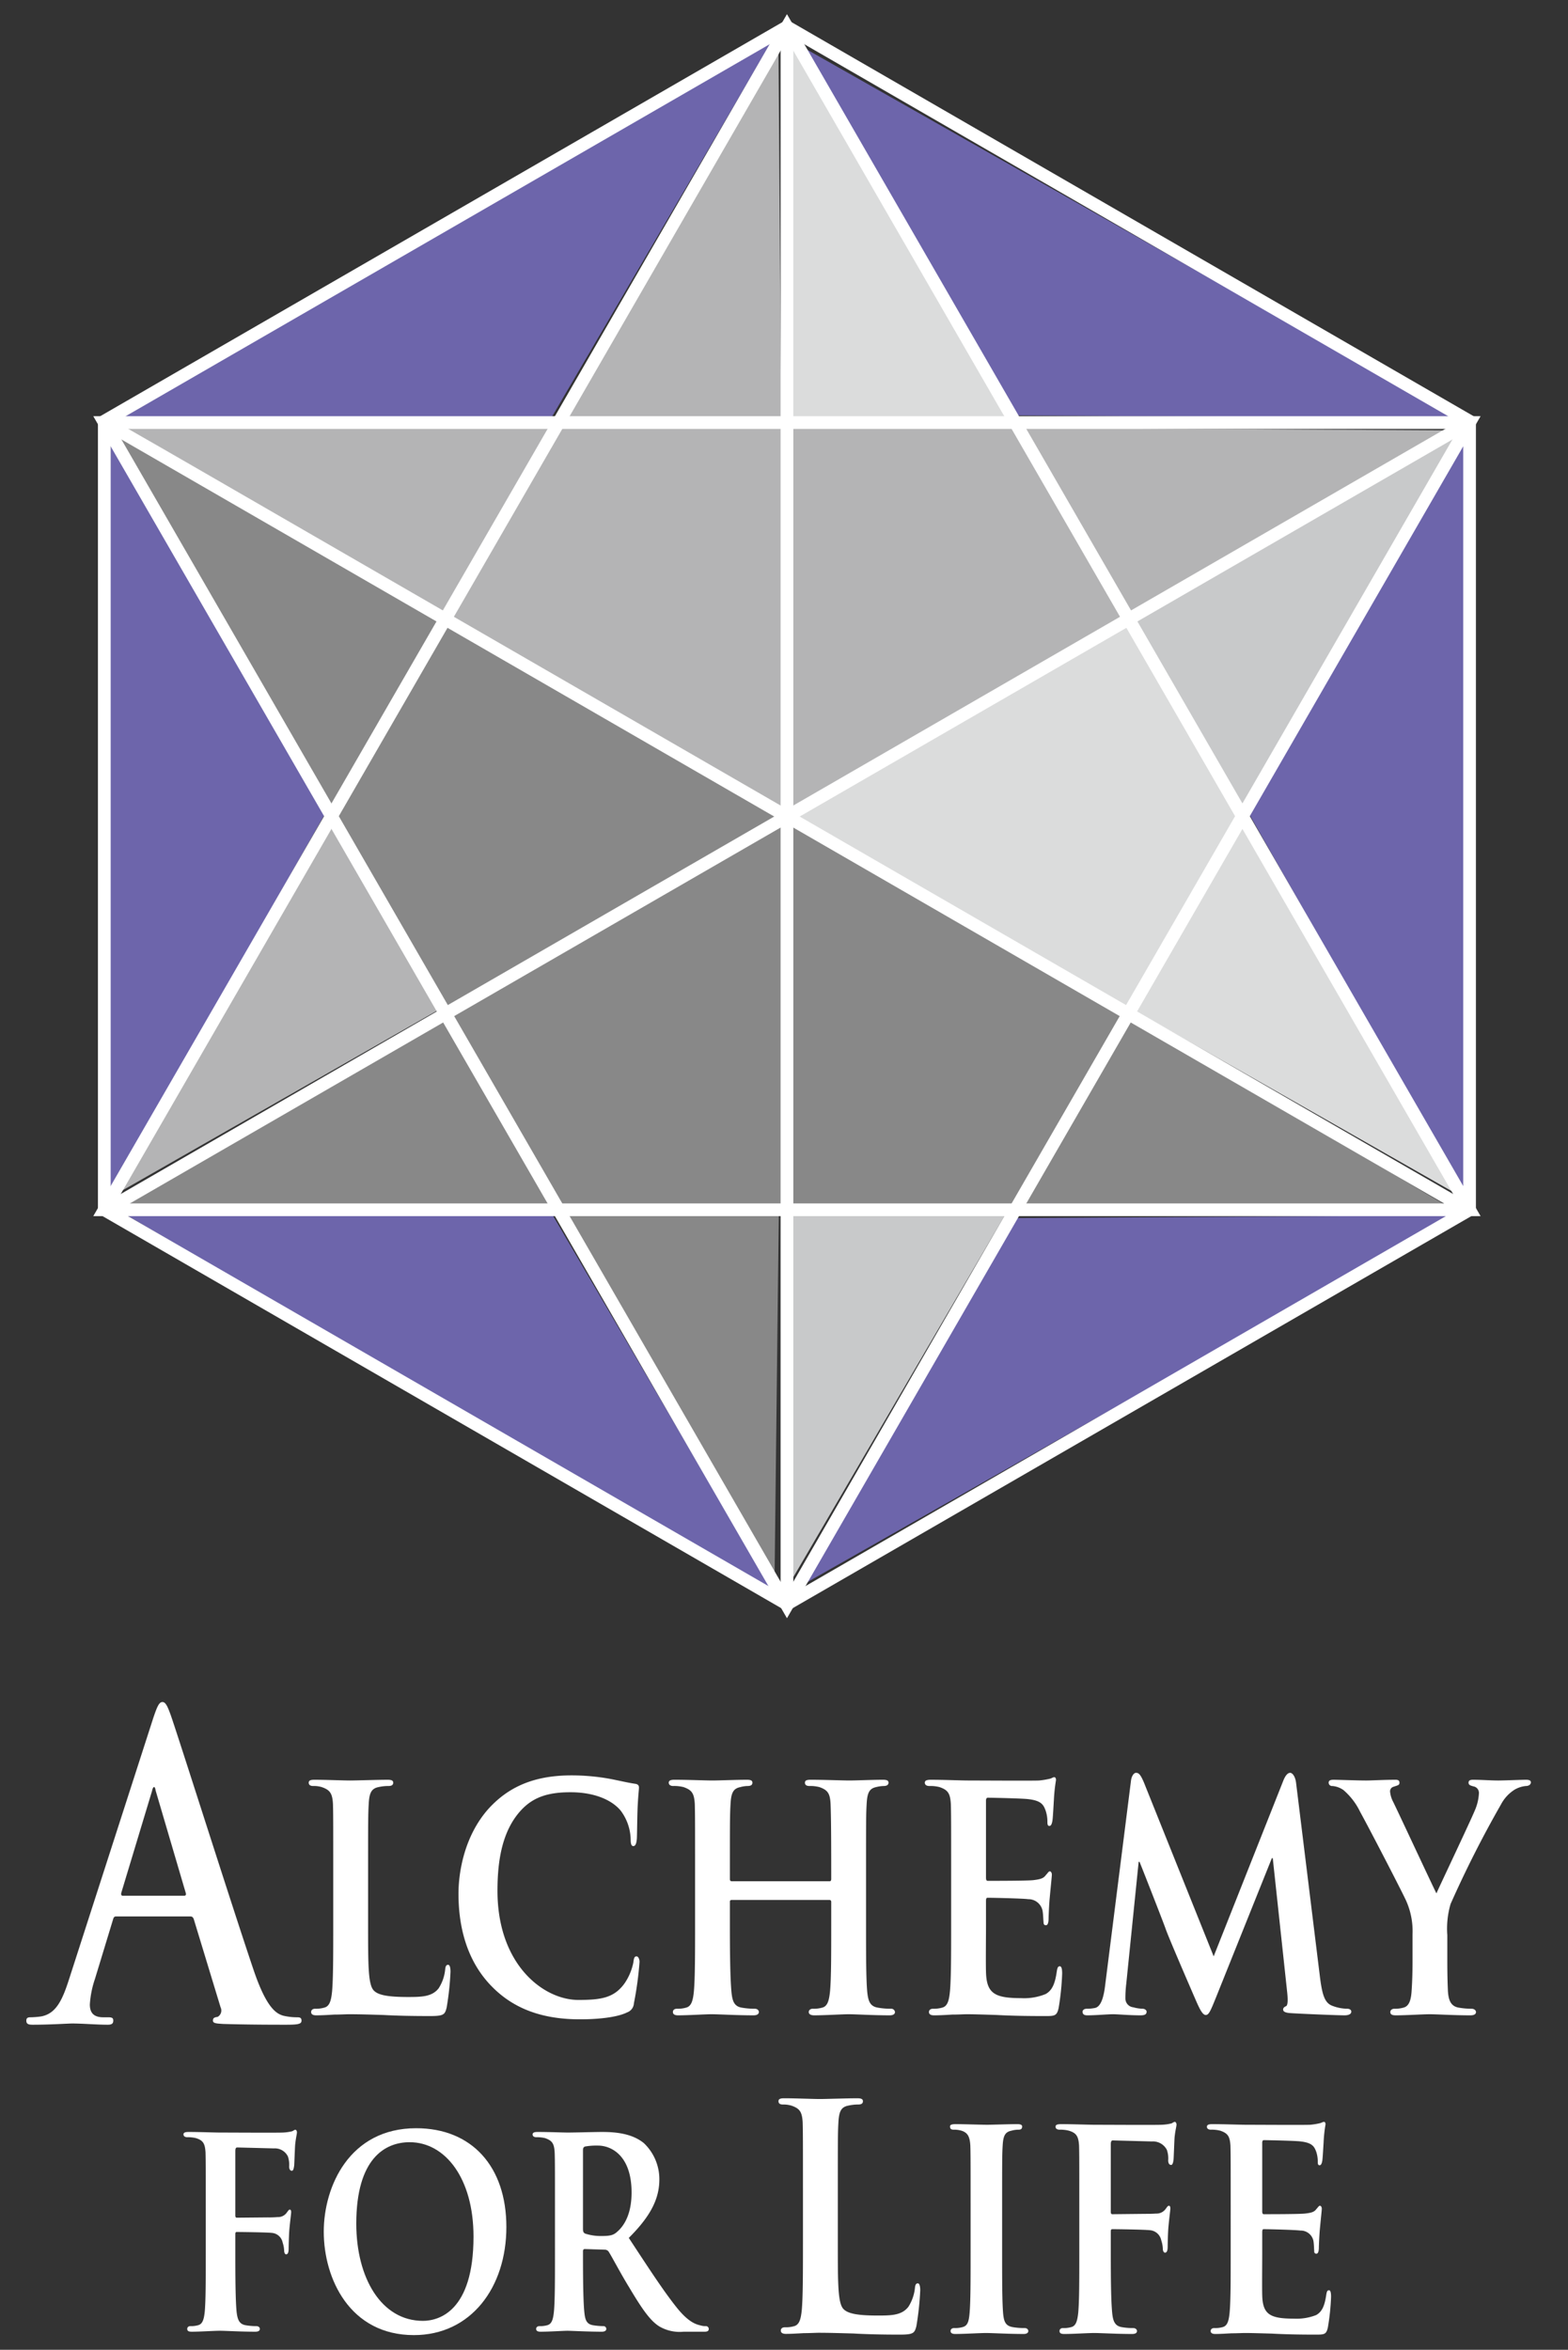<svg xmlns="http://www.w3.org/2000/svg" xmlns:xlink="http://www.w3.org/1999/xlink" viewBox="0 0 235 352">
  <rect x="0" y="0" width="235" height="352" fill="#333333" stroke="none"/>
  <defs>
    <style>
      .a, .r, .s {
        fill: none;
      }

      .b {
        isolation: isolate;
      }

      .c {
        clip-path: url(#a);
      }

      .d {
        clip-path: url(#b);
      }

      .e {
        opacity: 0.3;
      }

      .f {
        clip-path: url(#c);
      }

      .g {
        mix-blend-mode: hard-light;
      }

      .h {
        clip-path: url(#d);
      }

      .i {
        fill: #b3b3b3;
      }

      .j {
        clip-path: url(#e);
      }

      .k {
        fill: #fff;
      }

      .l {
        fill: #c8c9ca;
      }

      .m {
        fill: #dbdcdc;
      }

      .n {
        fill: #b4b4b5;
      }

      .o {
        fill: #888;
      }

      .p {
        fill: #9e9e9f;
      }

      .q {
        fill: #6d65ab;
      }

      .r, .s {
        stroke: #fff;
        stroke-width: 1.908px;
      }

      .s {
        stroke-miterlimit: 10;
      }
    </style>
    <clipPath id="a">
      <rect class="a" x="-1515" y="-0.79" width="1400" height="2942.79"/>
    </clipPath>
    <clipPath id="b">
      <rect class="a" x="-1515" y="-0.786" width="1400" height="709"/>
    </clipPath>
    <clipPath id="c">
      <rect class="a" x="-1609.22" y="-51.9" width="1781.86" height="808.83"/>
    </clipPath>
    <clipPath id="d">
      <rect class="a" x="-1569.167" y="258.37" width="1724.527" height="274.82"/>
    </clipPath>
    <clipPath id="e">
      <rect class="a" x="-1515" y="-0.786" width="1400" height="2942.786"/>
    </clipPath>
  </defs>
  <g class="b">
    <g>
      <g class="c">
        <g class="d">
          <g class="e">
            <g class="f">
              <g class="g">
                <g class="h">
                  <polygon class="i" points="-311.113 533.191 -310.66 532.986 155.357 324.73 154.089 321.885 -311.474 529.94 -898.883 410.967 -1568.476 258.374 -1569.167 261.409 -899.537 414.011 -899.5 414.02 -311.603 533.092 -311.113 533.191"/>
                </g>
              </g>
            </g>
          </g>
        </g>
        <g class="j">
          <rect class="k" x="-1608" y="-16.782" width="1710" height="128"/>
        </g>
      </g>
      <g>
        <g>
          <polyline class="l" points="118.236 237.387 219.166 64.781 117.387 122.886"/>
          <polyline class="m" points="218.904 179.19 118.011 5.531 118.172 121.872"/>
          <polyline class="n" points="116.67 7.202 15.739 179.812 117.518 121.708"/>
          <polyline class="o" points="216.908 180.67 16.955 180.956 118.408 122.272"/>
          <polyline class="n" points="217.699 64.465 17.745 63.359 118.957 122.453"/>
          <polyline class="o" points="116.078 237.259 15.856 64.238 117.402 122.756"/>
        </g>
        <path class="k" d="M17.377,287.085c-.251,0-.349.128-.451.505l-2.705,8.886a14.509,14.509,0,0,0-.756,3.794c0,1.114.457,1.92,2.008,1.92h.746c.6,0,.756.119.756.502,0,.496-.302.612-.848.612-1.614,0-3.755-.184-5.316-.184-.553,0-3.309.184-5.911.184-.655,0-.954-.116-.954-.612,0-.383.198-.502.595-.502a12.902,12.902,0,0,0,1.555-.117c2.311-.38,3.261-2.49,4.258-5.597L22.94,257.45c.601-1.802.9-2.485,1.404-2.485.45,0,.746.557,1.254,1.986,1.199,3.417,9.228,28.778,12.432,38.222,1.902,5.587,3.356,6.464,4.408,6.774a8.986,8.986,0,0,0,2.102.243c.402,0,.648.067.648.502,0,.496-.448.612-2.305.612-1.803,0-5.461,0-9.472-.116-.893-.068-1.498-.068-1.498-.496,0-.383.198-.502.699-.561a1.093,1.093,0,0,0,.449-1.43l-4.007-13.17c-.106-.318-.253-.446-.503-.446Zm10.229-3.105c.246,0,.295-.185.246-.369l-4.517-15.35c-.047-.247-.096-.557-.246-.557-.149,0-.247.31-.295.557l-4.618,15.287c-.049.247,0,.432.208.432Z"/>
        <path class="k" d="M55.167,288.339c0,5.99,0,8.944.843,9.827.663.718,2.171.984,5.179.984,2.074,0,3.586-.054,4.56-1.312a6.35,6.35,0,0,0,.969-2.798c.048-.445.131-.711.442-.711.265,0,.357.485.357,1.036a42.959,42.959,0,0,1-.577,5.374c-.265,1.048-.439,1.265-2.48,1.265-2.791,0-5.043-.049-6.986-.159-1.95-.058-3.586-.112-5.18-.112-.441,0-1.289.054-2.215.054-.931.058-1.904.11-2.698.11-.491,0-.751-.164-.751-.499,0-.213.136-.489.619-.489a4.378,4.378,0,0,0,1.367-.17c.8-.212,1.022-1.091,1.158-2.467.17-1.972.17-5.644.17-9.933v-8.227c0-7.079,0-8.402-.041-9.874-.091-1.6-.439-2.094-1.679-2.53a4.152,4.152,0,0,0-1.286-.166c-.439,0-.667-.164-.667-.499,0-.324.271-.434.842-.434,1.818,0,4.288.11,5.355.11.929,0,4.115-.11,5.621-.11.576,0,.843.11.843.434,0,.335-.222.499-.707.499a6.801,6.801,0,0,0-1.507.166c-1.057.217-1.377.882-1.457,2.53-.094,1.472-.094,2.795-.094,9.874Z"/>
        <path class="k" d="M73.588,297.449c-3.853-4.002-4.873-9.268-4.873-13.77,0-3.183.848-8.673,4.559-12.792,2.834-3.068,6.55-4.933,12.351-4.933a32.203,32.203,0,0,1,5.664.494c1.454.272,2.746.596,3.896.762.446.058.577.275.577.552,0,.382-.092.93-.18,2.583-.088,1.531-.088,4.108-.132,5.044-.048.664-.178,1.154-.531,1.154-.311,0-.399-.385-.399-.988a7.427,7.427,0,0,0-1.506-4.334c-1.328-1.593-3.935-2.743-7.521-2.743-3.411,0-5.581.765-7.345,2.637-2.883,3.067-3.591,7.573-3.591,12.122,0,11.092,6.91,16.354,12.123,16.354,3.46,0,5.355-.324,6.912-2.466a8.437,8.437,0,0,0,1.327-3.13c.087-.712.173-.93.483-.93.268,0,.446.44.446.822a51.11,51.11,0,0,1-.842,6.203,1.538,1.538,0,0,1-1.019,1.367c-1.545.771-4.516,1.038-7.035,1.038-5.311,0-9.821-1.358-13.364-5.046"/>
        <path class="k" d="M124.349,281.813c.098,0,.229-.064.229-.33v-.988c0-7.08-.049-8.785-.098-10.257-.078-1.6-.44-2.094-1.672-2.53a5.6,5.6,0,0,0-1.501-.166c-.447,0-.669-.165-.669-.499,0-.324.266-.435.837-.435,2.085,0,4.823.111,5.84.111.94,0,3.498-.111,5.005-.111.576,0,.843.111.843.435,0,.334-.267.499-.707.499a5.164,5.164,0,0,0-1.154.166c-1.021.217-1.332.882-1.414,2.53-.092,1.472-.092,2.795-.092,9.874v8.227c0,4.289,0,7.961.174,9.992.135,1.317.359,2.195,1.555,2.408a10.791,10.791,0,0,0,1.992.17.564.564,0,0,1,.615.489c0,.334-.308.499-.793.499-2.526,0-5.084-.165-6.156-.165-.885,0-3.623.165-5.135.165-.529,0-.838-.165-.838-.499,0-.213.174-.489.616-.489a4.624,4.624,0,0,0,1.423-.17c.791-.213,1.012-1.091,1.153-2.468.176-1.971.176-5.537.176-9.825v-3.561a.262.262,0,0,0-.229-.271h-14.691a.241.241,0,0,0-.268.271v3.561c0,4.288.049,7.854.229,9.885.126,1.317.349,2.195,1.502,2.408a11.151,11.151,0,0,0,1.987.17c.446,0,.624.276.624.489,0,.334-.309.499-.799.499-2.523,0-5.218-.165-6.333-.165-.882,0-3.445.165-4.99.165-.494,0-.761-.165-.761-.499,0-.213.131-.489.62-.489a4.49,4.49,0,0,0,1.377-.17c.789-.213,1.021-1.091,1.152-2.468.175-1.971.175-5.643.175-9.932v-8.227c0-7.079,0-8.402-.043-9.874-.093-1.6-.442-2.094-1.683-2.53a5.704,5.704,0,0,0-1.544-.166c-.404,0-.675-.165-.675-.499,0-.324.311-.435.844-.435,2.083,0,4.646.111,5.713.111.93,0,3.625-.111,5.175-.111.537,0,.805.111.805.435,0,.334-.225.499-.717.499a4.45,4.45,0,0,0-1.095.166c-1.077.217-1.377.882-1.464,2.53-.099,1.472-.099,3.177-.099,10.257v.988c0,.266.137.33.268.33Z"/>
        <path class="k" d="M142.55,280.113c0-7.079,0-8.402-.045-9.875-.092-1.599-.44-2.094-1.685-2.529a5.584,5.584,0,0,0-1.541-.166c-.403,0-.675-.165-.675-.499,0-.325.311-.435.887-.435,2.04,0,4.522.11,5.622.11,1.245,0,9.869.054,10.621,0a11.767,11.767,0,0,0,1.642-.271c.223-.052.44-.223.615-.223.229,0,.272.223.272.446a25.084,25.084,0,0,0-.316,3.013c-.039.491-.131,2.517-.218,3.068-.042.217-.13.772-.445.772-.267,0-.305-.215-.305-.607a5.182,5.182,0,0,0-.271-1.696c-.303-.828-.621-1.482-2.564-1.705-.664-.108-5.311-.217-6.11-.217-.171,0-.261.164-.261.44v11.524c0,.269.037.487.261.487.887,0,5.932,0,6.823-.102.92-.116,1.497-.223,1.851-.717.309-.325.446-.605.624-.605.175,0,.311.222.311.499,0,.27-.093,1.041-.311,3.398-.096.934-.178,2.799-.178,3.134,0,.387-.045,1.046-.393,1.046-.272,0-.356-.175-.356-.387-.051-.49-.051-1.105-.14-1.701a2.157,2.157,0,0,0-2.164-1.817c-.707-.107-5.136-.213-6.107-.213-.184,0-.221.213-.221.489V288.51c0,1.589-.045,5.543,0,6.915.09,3.181,1.284,3.896,5.261,3.896a8.507,8.507,0,0,0,3.674-.611c.979-.543,1.42-1.531,1.686-3.456.086-.495.177-.707.441-.707.309,0,.353.601.353,1.092a39.036,39.036,0,0,1-.529,5.162c-.265,1.204-.619,1.204-2.078,1.204-2.922,0-5.267-.05-7.176-.16-1.898-.058-3.358-.112-4.506-.112-.442,0-1.29.054-2.214.054-.936.058-1.906.111-2.699.111-.495,0-.762-.165-.762-.499,0-.214.137-.489.627-.489a4.448,4.448,0,0,0,1.371-.17c.799-.213,1.021-1.091,1.152-2.468.176-1.972.176-5.643.176-9.932Z"/>
        <path class="k" d="M169.501,266.772c.092-.761.45-1.202.755-1.202.397,0,.665.215,1.197,1.473l10.442,26.021,10.447-26.345c.309-.766.658-1.149,1.021-1.149.311,0,.751.485.879,1.473l3.546,28.816c.354,2.912.708,4.172,1.9,4.614a6.37,6.37,0,0,0,2.218.436c.349,0,.616.164.616.435,0,.388-.446.553-1.016.553-.977,0-6.504-.223-8.055-.33-.931-.052-1.147-.276-1.147-.552,0-.214.174-.383.44-.489.219-.107.311-.659.18-1.977l-2.172-20.196h-.135l-8.368,20.85c-.882,2.195-1.106,2.642-1.546,2.642-.484,0-.931-.936-1.551-2.361-.925-2.14-4.025-9.279-4.473-10.591-.309-.877-2.602-6.755-3.89-9.987h-.136l-1.854,18.218a17.995,17.995,0,0,0-.132,2.196,1.324,1.324,0,0,0,1.19,1.376,5.725,5.725,0,0,0,1.373.213c.354,0,.615.228.615.435,0,.443-.349.553-.924.553-1.635,0-3.407-.165-4.114-.165-.751,0-2.614.165-3.853.165-.397,0-.708-.11-.708-.553,0-.207.225-.435.615-.435a5.82,5.82,0,0,0,1.203-.108c1.057-.169,1.409-2.03,1.588-3.565Z"/>
        <path class="k" d="M211.7,289.77a11.181,11.181,0,0,0-.892-4.884c-.267-.717-5.578-10.976-6.954-13.456a10.022,10.022,0,0,0-2.514-3.285,3.399,3.399,0,0,0-1.644-.602.501.501,0,0,1-.567-.499c0-.324.254-.435.742-.435.664,0,3.59.111,4.873.111.84,0,2.652-.111,4.426-.111.353,0,.571.111.571.435,0,.39-.255.39-.882.611a.71.71,0,0,0-.529.703,4.136,4.136,0,0,0,.486,1.598c.707,1.426,5.794,12.348,6.463,13.671.485-1.101,5.224-11.087,5.795-12.512a7.39,7.39,0,0,0,.577-2.476.99.99,0,0,0-.843-1.043c-.349-.111-.712-.162-.712-.552,0-.324.227-.435.669-.435,1.284,0,2.66.111,3.803.111.839,0,3.411-.111,4.156-.111.453,0,.713.111.713.383,0,.329-.313.551-.75.551a4.106,4.106,0,0,0-1.681.543,5.815,5.815,0,0,0-2.039,2.2,164.615,164.615,0,0,0-7.565,14.93,13.111,13.111,0,0,0-.49,4.66v3.737c0,.77,0,2.688.092,4.659.088,1.377.441,2.255,1.591,2.468a11.393,11.393,0,0,0,1.942.17c.445,0,.674.276.674.489,0,.334-.311.499-.844.499-2.432,0-5.049-.165-6.109-.165-.98,0-3.586.165-5.045.165-.533,0-.843-.11-.843-.499,0-.213.18-.489.624-.489a4.534,4.534,0,0,0,1.362-.17c.81-.213,1.115-1.091,1.202-2.468.142-1.971.142-3.889.142-4.659Z"/>
        <path class="k" d="M35.27,337.939c0,3.812.035,6.603.18,8.285.128,1.157.347,1.897,1.318,2.087a9.062,9.062,0,0,0,1.618.142c.407,0,.558.232.558.415,0,.281-.225.423-.712.423-2.099,0-4.435-.142-5.291-.142-.864,0-2.966.142-4.201.142-.452,0-.679-.092-.679-.423,0-.183.116-.415.49-.415a3.783,3.783,0,0,0,1.162-.142c.67-.19.864-.93.979-2.087.144-1.682.144-4.618.144-8.431v-6.979c0-6.008,0-7.118-.033-8.373-.078-1.351-.379-1.822-1.429-2.147a4.978,4.978,0,0,0-1.313-.14c-.301,0-.562-.134-.562-.42,0-.278.261-.365.789-.365,1.687,0,3.789.087,4.724.087,1.28,0,8.602.045,9.391,0a7.123,7.123,0,0,0,1.347-.184c.19-.048.34-.232.524-.232.121,0,.228.184.228.369,0,.285-.145.745-.257,1.774-.049.416-.121,2.747-.155,3.206-.045.331-.117.795-.34.795-.228,0-.412-.183-.412-.654a3.873,3.873,0,0,0-.189-1.491,2.172,2.172,0,0,0-2.096-1.208l-5.475-.141c-.201,0-.308.092-.308.558v9.588c0,.238.035.374.225.374l4.613-.043a14.466,14.466,0,0,0,1.506-.05,1.578,1.578,0,0,0,1.386-.696c.188-.232.261-.422.44-.422.127,0,.199.141.199.367,0,.238-.151,1.305-.266,2.565-.074.789-.112,2.612-.112,2.882,0,.33-.028.887-.378.887-.184,0-.296-.272-.296-.557a4.222,4.222,0,0,0-.227-1.206,1.79,1.79,0,0,0-1.575-1.445c-.824-.095-4.729-.139-5.29-.139-.146,0-.225.044-.225.325Z"/>
        <path class="k" d="M48.523,334.305c0-6.746,3.828-15.497,13.847-15.497,8.331,0,13.521,5.723,13.521,14.798,0,9.077-5.33,16.193-13.86,16.193-9.602,0-13.508-8.46-13.508-15.494m22.443.741c0-8.741-4.243-14.144-9.573-14.144-3.673,0-7.996,2.423-7.996,12.195,0,8.14,3.752,14.567,9.982,14.567,2.33,0,7.587-1.359,7.587-12.618"/>
        <path class="k" d="M83.174,330.814c0-6.008,0-7.118-.044-8.372-.078-1.352-.369-1.768-1.425-2.148a5.044,5.044,0,0,0-1.313-.14c-.338,0-.567-.134-.567-.419,0-.279.273-.366.751-.366,1.736,0,3.837.087,4.511.087,1.119,0,4.124-.087,5.141-.087,2.103,0,4.501.235,6.265,1.668a7.435,7.435,0,0,1,2.325,5.447c0,2.93-1.35,5.542-4.579,8.754,2.933,4.463,5.259,8.049,7.251,10.516,1.836,2.276,2.998,2.466,3.528,2.601a2.372,2.372,0,0,0,.783.098.426.426,0,0,1,.422.415c0,.331-.227.423-.649.423h-3.144a6.021,6.021,0,0,1-3.612-.791c-1.424-.886-2.664-2.746-4.501-5.817-1.318-2.143-2.703-4.8-3.111-5.405a.71.71,0,0,0-.605-.276l-2.96-.096c-.156,0-.267.096-.267.33v.557c0,3.672.035,6.749.189,8.431.111,1.157.262,1.897,1.275,2.087a9.646,9.646,0,0,0,1.618.142.423.423,0,0,1,.412.415c0,.282-.267.423-.673.423-1.925,0-4.662-.141-5.145-.141-.637,0-2.738.141-4.052.141-.422,0-.645-.141-.645-.423,0-.183.123-.415.528-.415a3.803,3.803,0,0,0,1.163-.142c.674-.19.867-.93.98-2.087.15-1.682.15-4.802.15-8.431Zm4.2,3.068c0,.422.078.564.3.703a7.518,7.518,0,0,0,2.521.368c1.307,0,1.763-.14,2.322-.649,1.015-.882,2.139-2.612,2.139-5.864,0-5.581-3.076-7.032-5.034-7.032a9.784,9.784,0,0,0-1.948.142c-.222.093-.3.232-.3.562Z"/>
        <path class="k" d="M125.566,336.057c0,5.989,0,8.947.839,9.827.668.713,2.176.985,5.179.985,2.074,0,3.586-.049,4.564-1.32a6.46,6.46,0,0,0,.975-2.799c.039-.428.136-.704.435-.704.268,0,.36.491.36,1.037a43.578,43.578,0,0,1-.579,5.379c-.269,1.042-.445,1.264-2.48,1.264-2.785,0-5.048-.058-6.99-.169-1.949-.053-3.582-.106-5.182-.106-.439,0-1.287.053-2.209.053-.924.053-1.903.112-2.699.112-.488,0-.756-.165-.756-.5,0-.213.131-.488.62-.488a4.408,4.408,0,0,0,1.371-.166c.805-.222,1.019-1.094,1.156-2.471.171-1.976.171-5.65.171-9.934v-8.228c0-7.087,0-8.402-.042-9.879-.087-1.599-.441-2.088-1.676-2.524a4.238,4.238,0,0,0-1.284-.17c-.443,0-.664-.159-.664-.493,0-.33.261-.442.836-.442,1.815,0,4.294.112,5.356.112.93,0,4.119-.112,5.621-.112.571,0,.839.112.839.442,0,.334-.224.493-.708.493a6.876,6.876,0,0,0-1.506.17c-1.059.213-1.372.877-1.459,2.524-.088,1.477-.088,2.792-.088,9.879Z"/>
        <path class="k" d="M145.466,330.219c0-6.304,0-7.477-.039-8.795-.078-1.42-.437-1.904-1.197-2.203a3.723,3.723,0,0,0-1.28-.193c-.363,0-.566-.1-.566-.491,0-.248.28-.34.843-.34,1.322,0,3.721.092,4.719.092.887,0,3.165-.092,4.526-.092.441,0,.717.092.717.34,0,.391-.198.491-.557.491a3.748,3.748,0,0,0-1.037.149c-.969.192-1.245.778-1.323,2.247-.081,1.318-.081,2.491-.081,8.795v7.335c0,4.008,0,7.332.159,9.092.116,1.129.359,1.762,1.401,1.952a9.901,9.901,0,0,0,1.797.144c.406,0,.567.253.567.442,0,.3-.281.446-.688.446-2.316,0-4.716-.146-5.679-.146-.8,0-3.199.146-4.598.146-.442,0-.684-.146-.684-.446,0-.189.121-.442.559-.442a4.032,4.032,0,0,0,1.244-.144c.721-.19.922-.775,1.037-2.001.16-1.711.16-5.035.16-9.043Z"/>
        <path class="k" d="M166.477,337.701c0,4.007.042,6.945.202,8.702.115,1.217.36,2.006,1.406,2.195a9.265,9.265,0,0,0,1.719.145c.432,0,.597.252.597.441,0,.3-.241.447-.755.447-2.25,0-4.731-.147-5.647-.147-.919,0-3.159.147-4.477.147-.488,0-.726-.102-.726-.447,0-.189.121-.441.524-.441a3.973,3.973,0,0,0,1.239-.145c.718-.189.917-.978,1.042-2.195.156-1.757.156-4.841.156-8.848v-7.335c0-6.304,0-7.477-.035-8.795-.087-1.42-.407-1.905-1.525-2.247a5.077,5.077,0,0,0-1.401-.149c-.32,0-.601-.142-.601-.442,0-.297.281-.39.839-.39,1.806,0,4.046.093,5.048.093,1.358,0,9.164.049,9.992,0a7.191,7.191,0,0,0,1.448-.19c.199-.052.364-.244.561-.244.113,0,.243.192.243.396,0,.286-.164.777-.282,1.85-.042.441-.124,2.882-.158,3.378-.044.337-.116.827-.364.827-.241,0-.441-.192-.441-.687a3.929,3.929,0,0,0-.197-1.564,2.339,2.339,0,0,0-2.246-1.266l-5.844-.154c-.193,0-.317.101-.317.596v10.069c0,.246.042.387.241.387l4.922-.053c.603,0,1.086,0,1.606-.043a1.681,1.681,0,0,0,1.482-.732c.193-.247.275-.437.475-.437.121,0,.203.145.203.387,0,.244-.159,1.372-.28,2.69-.087.824-.123,2.732-.123,3.029,0,.349-.038.92-.396.92-.204,0-.33-.29-.33-.571a4.554,4.554,0,0,0-.237-1.28,1.886,1.886,0,0,0-1.681-1.511c-.877-.103-5.04-.156-5.641-.156-.154,0-.241.053-.241.35Z"/>
        <path class="k" d="M184.447,330.219c0-6.304,0-7.477-.038-8.795-.087-1.42-.401-1.855-1.523-2.247a5.087,5.087,0,0,0-1.404-.149c-.353,0-.599-.142-.599-.442,0-.297.285-.389.804-.389,1.84,0,4.082.092,5.082.092,1.118,0,8.925.049,9.608,0a10.095,10.095,0,0,0,1.472-.241c.21-.049.405-.193.563-.193.204,0,.246.193.246.396a20.905,20.905,0,0,0-.285,2.679c-.037.441-.119,2.254-.198,2.748-.04.195-.116.678-.401.678-.243,0-.276-.199-.276-.539a4.64,4.64,0,0,0-.242-1.516c-.288-.731-.563-1.312-2.323-1.512-.599-.096-4.805-.193-5.519-.193-.16,0-.242.14-.242.393v10.262c0,.244.043.436.242.436.801,0,5.359,0,6.164-.096.834-.096,1.357-.195,1.678-.636.275-.3.405-.533.56-.533.156,0,.281.19.281.438,0,.241-.082.929-.281,3.022-.082.838-.155,2.5-.155,2.791,0,.344-.048.931-.368.931a.304.304,0,0,1-.325-.345c-.033-.44-.033-.974-.111-1.516a1.939,1.939,0,0,0-1.961-1.604c-.64-.102-4.648-.208-5.53-.208-.151,0-.194.208-.194.444v3.325c0,1.421-.038,4.938,0,6.153.082,2.845,1.159,3.481,4.757,3.481a8.013,8.013,0,0,0,3.327-.538c.879-.495,1.279-1.376,1.52-3.082.077-.445.159-.635.407-.635.266,0,.305.537.305.979a33.761,33.761,0,0,1-.478,4.594c-.234,1.074-.558,1.074-1.876,1.074-2.642,0-4.763-.052-6.483-.15-1.725-.047-3.04-.092-4.077-.092-.405,0-1.162.045-2.005.045-.839.047-1.72.101-2.442.101-.44,0-.682-.146-.682-.446,0-.189.124-.442.562-.442a4.019,4.019,0,0,0,1.245-.144c.716-.19.92-.979,1.037-2.195.158-1.758.158-5.04.158-8.849Z"/>
        <polygon class="p" points="16.587 66.579 15.738 179.811 48.814 121.707 16.587 66.579"/>
        <polyline class="q" points="48.814 121.708 16.586 66.58 15.739 179.812"/>
        <polyline class="q" points="82.519 181.502 18.655 181.848 116.297 239.197"/>
        <polyline class="q" points="150.947 182.474 119.321 237.953 217.809 182.067"/>
        <polyline class="q" points="82.519 62.774 18.655 62.43 116.297 5.08"/>
        <polyline class="q" points="151.373 62.224 119.737 6.744 218.23 62.624"/>
        <polyline class="q" points="187.07 121.708 219.301 66.58 220.15 179.812"/>
        <polygon class="r" points="220.248 181.226 117.944 240.298 15.632 181.226 15.632 63.095 117.944 4.024 220.248 63.095 220.248 181.226"/>
        <polygon class="s" points="15.631 181.226 117.944 4.028 220.247 181.226 15.631 181.226"/>
        <polygon class="s" points="15.631 63.298 117.944 240.502 220.247 63.298 15.631 63.298"/>
        <line class="s" x1="117.944" y1="4.174" x2="117.944" y2="240.452"/>
        <line class="s" x1="15.631" y1="63.248" x2="220.251" y2="181.387"/>
        <line class="s" x1="15.631" y1="181.387" x2="220.251" y2="63.248"/>
      </g>
    </g>
  </g>
</svg>
